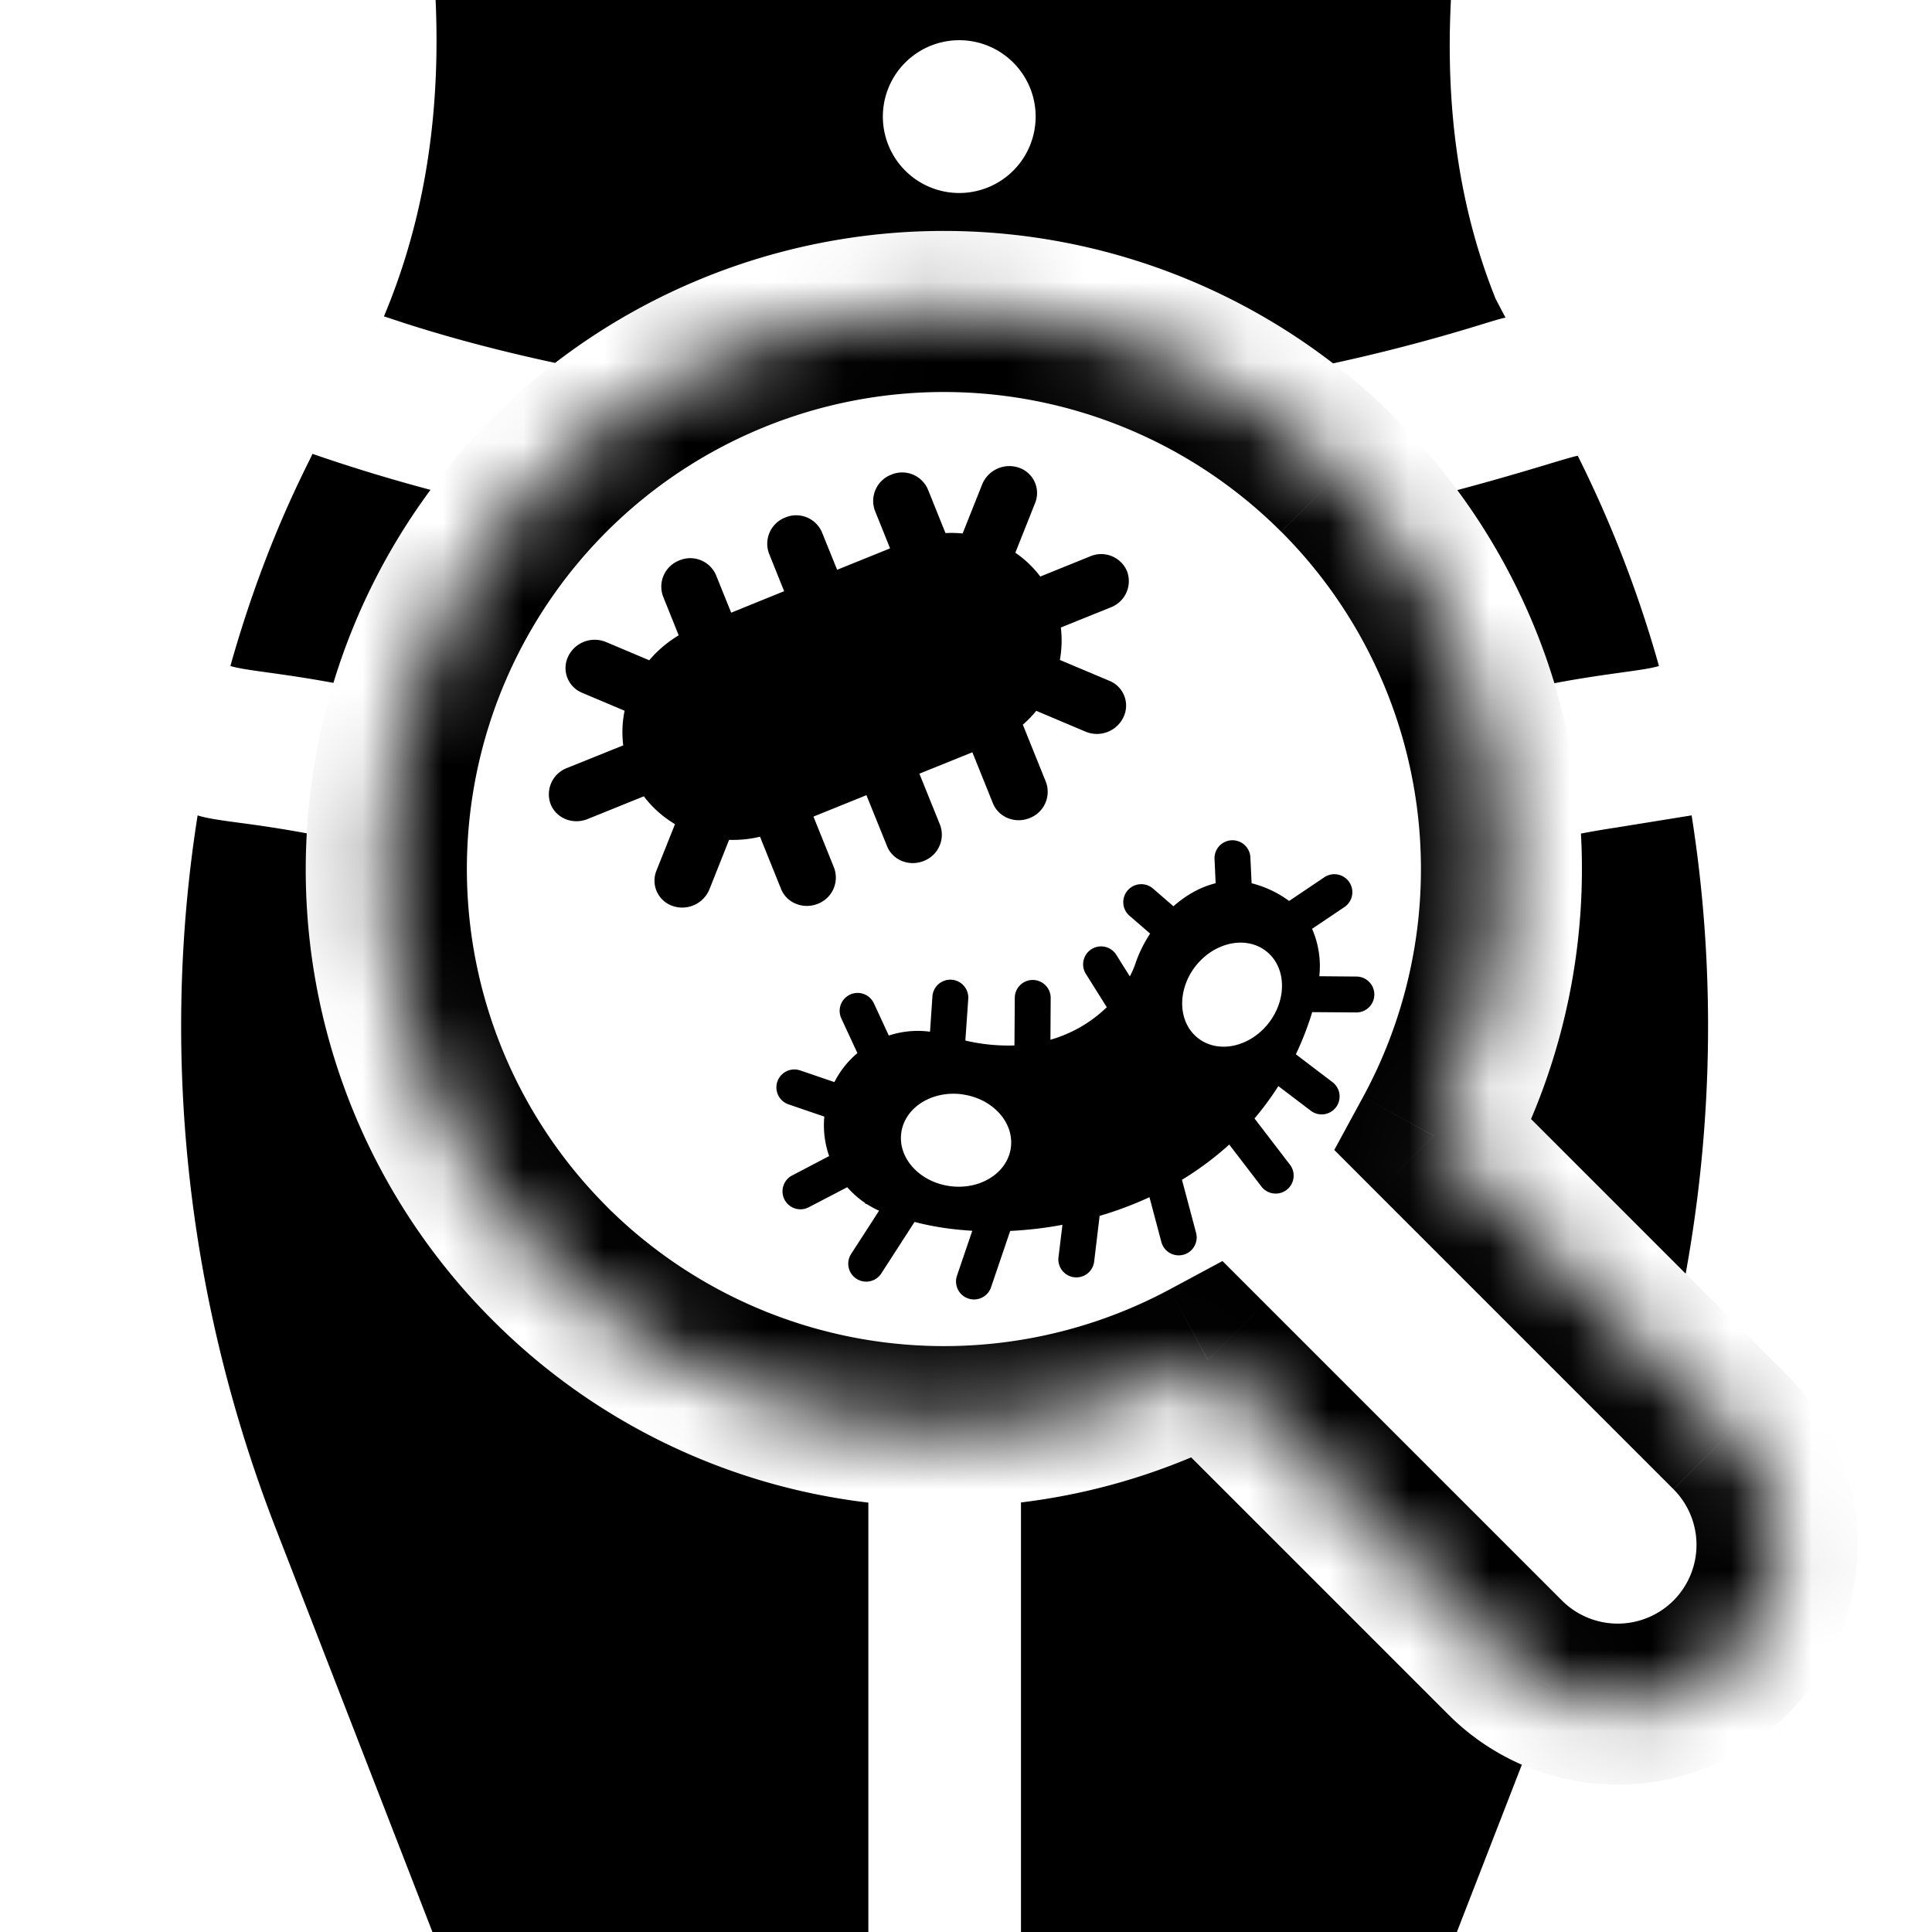 <svg width="24" height="24" fill="none" xmlns="http://www.w3.org/2000/svg"><g clip-path="url(#a)"><path fill-rule="evenodd" clip-rule="evenodd" d="m20.037-7.746.005-.015.177-.489H3.251l.148.409c.4 1.108.811 2.243 1.157 3.385h14.351c.341-1.112.741-2.217 1.13-3.29Zm-9.25 26.412A7.891 7.891 0 0 1 6.12 16.4a7.907 7.907 0 0 1-2.309-6.048 15.44 15.44 0 0 0-.815-.128c-.246-.033-.43-.058-.541-.095-.44 2.78-.194 5.857.968 8.851L5.372 24h5.415v-5.334Zm1.896-.003V24h5.415l.807-2.078a2.973 2.973 0 0 1-.915-.625l-3.193-3.193a7.923 7.923 0 0 1-2.114.56Zm8.257-2.841c.355-1.95.36-3.883.074-5.693l-.955.154c-.14.021-.28.045-.42.072a7.945 7.945 0 0 1-.62 3.546l1.92 1.92Zm-1.63-7.335c.335-.064.619-.103.84-.134.217-.03.373-.052.458-.08a14.75 14.75 0 0 0-1.009-2.612c-.079.018-.212.058-.398.114-.265.08-.635.19-1.098.313a7.87 7.87 0 0 1 1.206 2.399ZM16.56 4.514a22.089 22.089 0 0 0 1.845-.484c.154-.047.255-.078.297-.084l-.122-.232c-.786-1.954-.674-4.103-.184-6.273H5.056c.49 2.225.576 4.436-.287 6.49.008 0 .035.01.08.025.233.078.957.319 2.047.552a7.93 7.93 0 0 1 9.664.006ZM5.348 6.085a20.799 20.799 0 0 1-1.466-.447 4.208 4.208 0 0 1-.06.123c-.164.335-.59 1.197-.96 2.512.084.027.24.05.458.08.216.03.494.069.822.13.257-.846.66-1.659 1.206-2.398Zm13.92 14.903a1.974 1.974 0 0 1-.571-.398l-3.692-3.692 3.692 3.692c.17.17.364.303.57.398ZM11.947.5a.949.949 0 1 0 0 1.897.949.949 0 0 0 0-1.897Z" fill="#000"/><mask id="b" fill="#fff"><path fill-rule="evenodd" clip-rule="evenodd" d="M17.81 14.107a6.926 6.926 0 1 0-2.806 2.791l3.693 3.692a1.979 1.979 0 1 0 2.799-2.798l-3.685-3.685Z"/></mask><path d="m17.81 14.107-.878-.479-.357.657.528.529.707-.707Zm-2.805 2.79.707-.706-.526-.526-.655.352.474.88Zm3.692 3.693.707-.707-.707.707Zm2.799-2.798.707-.708-.707.708Zm-5.58-11.187a5.93 5.93 0 0 1 1.016 7.023l1.757.957a7.93 7.93 0 0 0-1.36-9.395l-1.413 1.415Zm-8.381 0a5.926 5.926 0 0 1 8.38 0L17.33 5.19a7.926 7.926 0 0 0-11.21 0l1.415 1.415Zm0 8.38a5.926 5.926 0 0 1 0-8.38L6.12 5.19a7.926 7.926 0 0 0 0 11.21l1.415-1.414Zm6.996 1.032a5.93 5.93 0 0 1-6.996-1.031L6.12 16.4a7.93 7.93 0 0 0 9.358 1.379l-.947-1.762Zm4.873 3.866-3.692-3.692-1.415 1.414 3.693 3.692 1.414-1.414Zm1.384 0a.98.98 0 0 1-1.384 0l-1.414 1.414a2.98 2.98 0 0 0 4.213 0l-1.415-1.414Zm0-1.384a.979.979 0 0 1 0 1.384l1.415 1.414a2.98 2.98 0 0 0 0-4.213L20.788 18.5Zm-3.685-3.685 3.685 3.685 1.415-1.415-3.685-3.684-1.415 1.414Z" fill="#000" mask="url(#b)"/><path d="M6.841 9.991c.07.175.275.257.457.184l.7-.283c.105.14.238.257.387.346l-.23.576a.332.332 0 0 0 .2.44.365.365 0 0 0 .458-.207l.244-.614c.127.004.256-.008.384-.039l.262.65c.07.174.275.256.457.183a.349.349 0 0 0 .2-.45l-.255-.633.658-.266.256.633c.07.175.275.257.456.184a.349.349 0 0 0 .202-.45l-.256-.634.658-.266.255.633c.071.175.276.258.457.184a.349.349 0 0 0 .201-.45l-.286-.71c.06-.052.117-.11.167-.172l.615.26a.365.365 0 0 0 .468-.181.332.332 0 0 0-.173-.451l-.617-.26a1.33 1.33 0 0 0 .012-.403l.62-.25a.349.349 0 0 0 .202-.45.348.348 0 0 0-.457-.184l-.62.251a1.329 1.329 0 0 0-.31-.296l.245-.616a.332.332 0 0 0-.2-.44.365.365 0 0 0-.457.207l-.243.61a1.44 1.44 0 0 0-.213-.005l-.218-.542a.348.348 0 0 0-.457-.183.349.349 0 0 0-.2.45l.187.465-.658.266-.188-.465a.348.348 0 0 0-.457-.184.349.349 0 0 0-.2.45l.187.465-.658.267-.188-.466a.348.348 0 0 0-.457-.183.349.349 0 0 0-.2.45l.193.48c-.141.085-.264.19-.366.31l-.538-.227a.365.365 0 0 0-.469.18.332.332 0 0 0 .173.451l.528.223c-.029.14-.035.285-.017.43l-.7.282a.349.349 0 0 0-.201.45Z" fill="#000"/><path fill-rule="evenodd" clip-rule="evenodd" d="M9.93 13.294a.223.223 0 0 0-.143.422l.453.155c-.016.169.006.336.06.49l-.45.236a.223.223 0 1 0 .206.395l.469-.244c.064.074.139.14.222.196l-.002.005.035.016c.045.028.091.053.14.075l-.347.537a.223.223 0 0 0 .375.242l.413-.64c.217.058.46.095.717.11l-.19.558a.223.223 0 1 0 .423.144l.238-.7c.212-.01.43-.035.649-.076l-.049.403a.223.223 0 0 0 .443.054l.068-.568c.21-.061.417-.139.619-.232l.148.557a.223.223 0 1 0 .431-.115l-.175-.658c.206-.126.403-.271.587-.438l.4.522a.223.223 0 1 0 .354-.272l-.44-.574c.106-.125.205-.259.296-.402l.403.306a.223.223 0 1 0 .27-.355l-.455-.346a3.908 3.908 0 0 0 .203-.524l.547.004a.223.223 0 0 0 .003-.446l-.462-.004a1.156 1.156 0 0 0-.09-.589l.402-.27a.223.223 0 1 0-.25-.37l-.437.294a1.342 1.342 0 0 0-.466-.22l-.016-.332a.223.223 0 0 0-.445.021l.014.311c-.192.047-.37.15-.524.286l-.254-.22a.223.223 0 0 0-.292.338l.256.221c-.077.119-.14.245-.182.372-.018.052-.041.106-.07.16l-.168-.268a.223.223 0 0 0-.378.237l.26.414a1.66 1.66 0 0 1-.7.404l.003-.518a.223.223 0 0 0-.446-.003l-.004.592a2.338 2.338 0 0 1-.61-.061l.036-.517a.223.223 0 0 0-.445-.032l-.03.439a1.153 1.153 0 0 0-.512.048l-.185-.4a.223.223 0 0 0-.405.187l.2.431c-.117.098-.214.22-.286.36l-.434-.148Zm2.024.3c-.376-.05-.715.163-.758.478-.043.314.227.611.603.662.375.052.715-.162.758-.476.043-.315-.227-.612-.603-.663Zm2.928-.698c-.25-.196-.263-.596-.03-.895.235-.298.627-.381.877-.185.25.195.263.596.029.895-.234.298-.626.381-.876.185Z" fill="#000"/></g><defs><clipPath id="a"><path fill="#fff" d="M0 0h24v24H0z"/></clipPath></defs></svg>